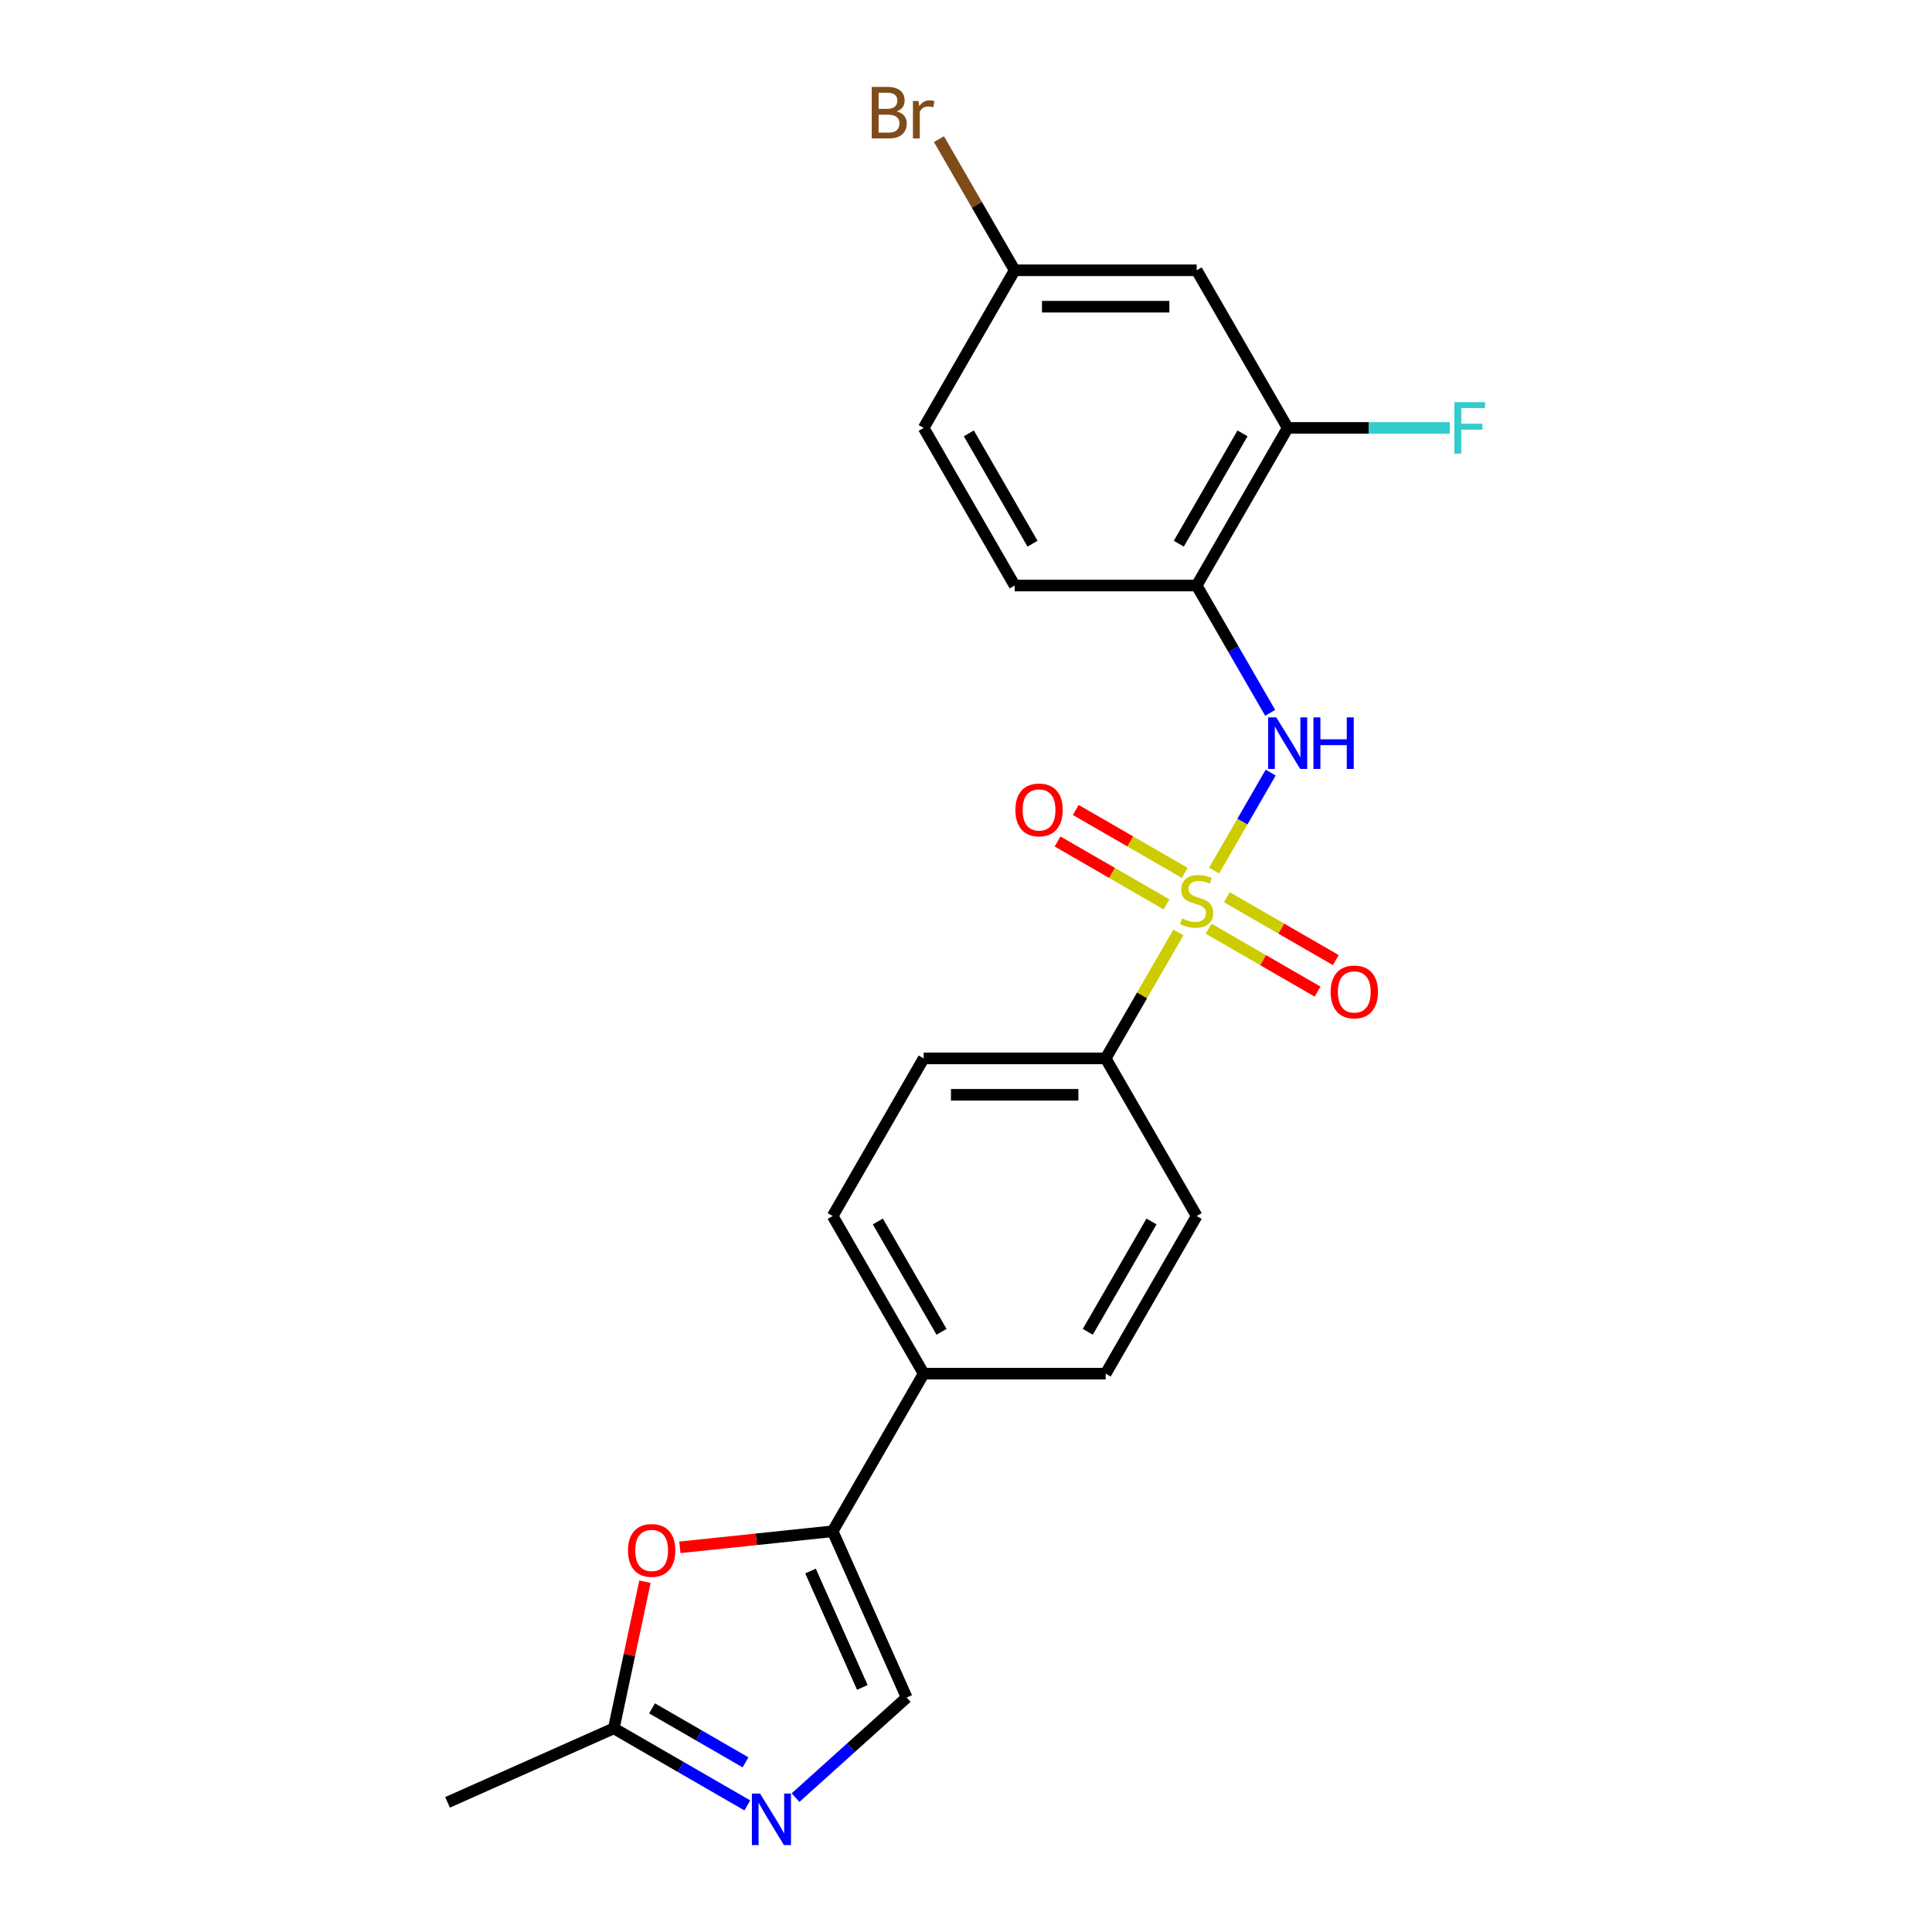 <?xml version='1.0' encoding='iso-8859-1'?>
<svg version='1.1' baseProfile='full'
              xmlns='http://www.w3.org/2000/svg'
                      xmlns:rdkit='http://www.rdkit.org/xml'
                      xmlns:xlink='http://www.w3.org/1999/xlink'
                  xml:space='preserve'
width='1000px' height='1000px' viewBox='0 0 1000 1000'>
<!-- END OF HEADER -->
<rect style='opacity:1.0;fill:#FFFFFF;stroke:none' width='1000' height='1000' x='0' y='0'> </rect>
<path class='bond-0' d='M 628.436,450.586 L 643.068,425.244' style='fill:none;fill-rule:evenodd;stroke:#CCCC00;stroke-width:6px;stroke-linecap:butt;stroke-linejoin:miter;stroke-opacity:1' />
<path class='bond-0' d='M 643.068,425.244 L 657.7,399.901' style='fill:none;fill-rule:evenodd;stroke:#0000FF;stroke-width:6px;stroke-linecap:butt;stroke-linejoin:miter;stroke-opacity:1' />
<path class='bond-7' d='M 609.944,482.617 L 591.119,515.223' style='fill:none;fill-rule:evenodd;stroke:#CCCC00;stroke-width:6px;stroke-linecap:butt;stroke-linejoin:miter;stroke-opacity:1' />
<path class='bond-7' d='M 591.119,515.223 L 572.294,547.829' style='fill:none;fill-rule:evenodd;stroke:#000000;stroke-width:6px;stroke-linecap:butt;stroke-linejoin:miter;stroke-opacity:1' />
<path class='bond-9' d='M 613.198,451.787 L 585.004,435.508' style='fill:none;fill-rule:evenodd;stroke:#CCCC00;stroke-width:6px;stroke-linecap:butt;stroke-linejoin:miter;stroke-opacity:1' />
<path class='bond-9' d='M 585.004,435.508 L 556.809,419.23' style='fill:none;fill-rule:evenodd;stroke:#FF0000;stroke-width:6px;stroke-linecap:butt;stroke-linejoin:miter;stroke-opacity:1' />
<path class='bond-9' d='M 603.777,468.104 L 575.583,451.825' style='fill:none;fill-rule:evenodd;stroke:#CCCC00;stroke-width:6px;stroke-linecap:butt;stroke-linejoin:miter;stroke-opacity:1' />
<path class='bond-9' d='M 575.583,451.825 L 547.388,435.547' style='fill:none;fill-rule:evenodd;stroke:#FF0000;stroke-width:6px;stroke-linecap:butt;stroke-linejoin:miter;stroke-opacity:1' />
<path class='bond-10' d='M 625.596,480.7 L 653.79,496.978' style='fill:none;fill-rule:evenodd;stroke:#CCCC00;stroke-width:6px;stroke-linecap:butt;stroke-linejoin:miter;stroke-opacity:1' />
<path class='bond-10' d='M 653.79,496.978 L 681.985,513.257' style='fill:none;fill-rule:evenodd;stroke:#FF0000;stroke-width:6px;stroke-linecap:butt;stroke-linejoin:miter;stroke-opacity:1' />
<path class='bond-10' d='M 635.016,464.383 L 663.211,480.661' style='fill:none;fill-rule:evenodd;stroke:#CCCC00;stroke-width:6px;stroke-linecap:butt;stroke-linejoin:miter;stroke-opacity:1' />
<path class='bond-10' d='M 663.211,480.661 L 691.405,496.939' style='fill:none;fill-rule:evenodd;stroke:#FF0000;stroke-width:6px;stroke-linecap:butt;stroke-linejoin:miter;stroke-opacity:1' />
<path class='bond-4' d='M 657.439,368.963 L 638.418,336.018' style='fill:none;fill-rule:evenodd;stroke:#0000FF;stroke-width:6px;stroke-linecap:butt;stroke-linejoin:miter;stroke-opacity:1' />
<path class='bond-4' d='M 638.418,336.018 L 619.397,303.073' style='fill:none;fill-rule:evenodd;stroke:#000000;stroke-width:6px;stroke-linecap:butt;stroke-linejoin:miter;stroke-opacity:1' />
<path class='bond-1' d='M 430.984,792.584 L 478.087,710.999' style='fill:none;fill-rule:evenodd;stroke:#000000;stroke-width:6px;stroke-linecap:butt;stroke-linejoin:miter;stroke-opacity:1' />
<path class='bond-3' d='M 430.984,792.584 L 391.44,796.741' style='fill:none;fill-rule:evenodd;stroke:#000000;stroke-width:6px;stroke-linecap:butt;stroke-linejoin:miter;stroke-opacity:1' />
<path class='bond-3' d='M 391.44,796.741 L 351.895,800.897' style='fill:none;fill-rule:evenodd;stroke:#FF0000;stroke-width:6px;stroke-linecap:butt;stroke-linejoin:miter;stroke-opacity:1' />
<path class='bond-5' d='M 430.984,792.584 L 469.301,878.646' style='fill:none;fill-rule:evenodd;stroke:#000000;stroke-width:6px;stroke-linecap:butt;stroke-linejoin:miter;stroke-opacity:1' />
<path class='bond-5' d='M 419.519,813.157 L 446.341,873.4' style='fill:none;fill-rule:evenodd;stroke:#000000;stroke-width:6px;stroke-linecap:butt;stroke-linejoin:miter;stroke-opacity:1' />
<path class='bond-2' d='M 411.765,930.452 L 440.533,904.549' style='fill:none;fill-rule:evenodd;stroke:#0000FF;stroke-width:6px;stroke-linecap:butt;stroke-linejoin:miter;stroke-opacity:1' />
<path class='bond-2' d='M 440.533,904.549 L 469.301,878.646' style='fill:none;fill-rule:evenodd;stroke:#000000;stroke-width:6px;stroke-linecap:butt;stroke-linejoin:miter;stroke-opacity:1' />
<path class='bond-25' d='M 386.819,934.482 L 352.263,914.531' style='fill:none;fill-rule:evenodd;stroke:#0000FF;stroke-width:6px;stroke-linecap:butt;stroke-linejoin:miter;stroke-opacity:1' />
<path class='bond-25' d='M 352.263,914.531 L 317.707,894.58' style='fill:none;fill-rule:evenodd;stroke:#000000;stroke-width:6px;stroke-linecap:butt;stroke-linejoin:miter;stroke-opacity:1' />
<path class='bond-25' d='M 385.873,912.179 L 361.684,898.213' style='fill:none;fill-rule:evenodd;stroke:#0000FF;stroke-width:6px;stroke-linecap:butt;stroke-linejoin:miter;stroke-opacity:1' />
<path class='bond-25' d='M 361.684,898.213 L 337.494,884.248' style='fill:none;fill-rule:evenodd;stroke:#000000;stroke-width:6px;stroke-linecap:butt;stroke-linejoin:miter;stroke-opacity:1' />
<path class='bond-6' d='M 333.837,818.692 L 325.772,856.636' style='fill:none;fill-rule:evenodd;stroke:#FF0000;stroke-width:6px;stroke-linecap:butt;stroke-linejoin:miter;stroke-opacity:1' />
<path class='bond-6' d='M 325.772,856.636 L 317.707,894.58' style='fill:none;fill-rule:evenodd;stroke:#000000;stroke-width:6px;stroke-linecap:butt;stroke-linejoin:miter;stroke-opacity:1' />
<path class='bond-8' d='M 619.397,303.073 L 666.5,221.488' style='fill:none;fill-rule:evenodd;stroke:#000000;stroke-width:6px;stroke-linecap:butt;stroke-linejoin:miter;stroke-opacity:1' />
<path class='bond-8' d='M 610.145,281.415 L 643.118,224.305' style='fill:none;fill-rule:evenodd;stroke:#000000;stroke-width:6px;stroke-linecap:butt;stroke-linejoin:miter;stroke-opacity:1' />
<path class='bond-13' d='M 619.397,303.073 L 525.19,303.073' style='fill:none;fill-rule:evenodd;stroke:#000000;stroke-width:6px;stroke-linecap:butt;stroke-linejoin:miter;stroke-opacity:1' />
<path class='bond-22' d='M 317.707,894.58 L 231.645,932.897' style='fill:none;fill-rule:evenodd;stroke:#000000;stroke-width:6px;stroke-linecap:butt;stroke-linejoin:miter;stroke-opacity:1' />
<path class='bond-14' d='M 572.294,547.829 L 478.087,547.829' style='fill:none;fill-rule:evenodd;stroke:#000000;stroke-width:6px;stroke-linecap:butt;stroke-linejoin:miter;stroke-opacity:1' />
<path class='bond-14' d='M 558.163,566.67 L 492.218,566.67' style='fill:none;fill-rule:evenodd;stroke:#000000;stroke-width:6px;stroke-linecap:butt;stroke-linejoin:miter;stroke-opacity:1' />
<path class='bond-15' d='M 572.294,547.829 L 619.397,629.414' style='fill:none;fill-rule:evenodd;stroke:#000000;stroke-width:6px;stroke-linecap:butt;stroke-linejoin:miter;stroke-opacity:1' />
<path class='bond-11' d='M 666.5,221.488 L 619.397,139.902' style='fill:none;fill-rule:evenodd;stroke:#000000;stroke-width:6px;stroke-linecap:butt;stroke-linejoin:miter;stroke-opacity:1' />
<path class='bond-19' d='M 666.5,221.488 L 708.46,221.488' style='fill:none;fill-rule:evenodd;stroke:#000000;stroke-width:6px;stroke-linecap:butt;stroke-linejoin:miter;stroke-opacity:1' />
<path class='bond-19' d='M 708.46,221.488 L 750.419,221.488' style='fill:none;fill-rule:evenodd;stroke:#33CCCC;stroke-width:6px;stroke-linecap:butt;stroke-linejoin:miter;stroke-opacity:1' />
<path class='bond-24' d='M 619.397,139.902 L 525.19,139.902' style='fill:none;fill-rule:evenodd;stroke:#000000;stroke-width:6px;stroke-linecap:butt;stroke-linejoin:miter;stroke-opacity:1' />
<path class='bond-24' d='M 605.266,158.744 L 539.321,158.744' style='fill:none;fill-rule:evenodd;stroke:#000000;stroke-width:6px;stroke-linecap:butt;stroke-linejoin:miter;stroke-opacity:1' />
<path class='bond-12' d='M 478.087,710.999 L 572.294,710.999' style='fill:none;fill-rule:evenodd;stroke:#000000;stroke-width:6px;stroke-linecap:butt;stroke-linejoin:miter;stroke-opacity:1' />
<path class='bond-23' d='M 478.087,710.999 L 430.984,629.414' style='fill:none;fill-rule:evenodd;stroke:#000000;stroke-width:6px;stroke-linecap:butt;stroke-linejoin:miter;stroke-opacity:1' />
<path class='bond-23' d='M 487.339,689.341 L 454.366,632.231' style='fill:none;fill-rule:evenodd;stroke:#000000;stroke-width:6px;stroke-linecap:butt;stroke-linejoin:miter;stroke-opacity:1' />
<path class='bond-20' d='M 525.19,303.073 L 478.087,221.488' style='fill:none;fill-rule:evenodd;stroke:#000000;stroke-width:6px;stroke-linecap:butt;stroke-linejoin:miter;stroke-opacity:1' />
<path class='bond-20' d='M 534.442,281.415 L 501.47,224.305' style='fill:none;fill-rule:evenodd;stroke:#000000;stroke-width:6px;stroke-linecap:butt;stroke-linejoin:miter;stroke-opacity:1' />
<path class='bond-16' d='M 478.087,547.829 L 430.984,629.414' style='fill:none;fill-rule:evenodd;stroke:#000000;stroke-width:6px;stroke-linecap:butt;stroke-linejoin:miter;stroke-opacity:1' />
<path class='bond-17' d='M 619.397,629.414 L 572.294,710.999' style='fill:none;fill-rule:evenodd;stroke:#000000;stroke-width:6px;stroke-linecap:butt;stroke-linejoin:miter;stroke-opacity:1' />
<path class='bond-17' d='M 596.014,632.231 L 563.042,689.341' style='fill:none;fill-rule:evenodd;stroke:#000000;stroke-width:6px;stroke-linecap:butt;stroke-linejoin:miter;stroke-opacity:1' />
<path class='bond-18' d='M 525.19,139.902 L 478.087,221.488' style='fill:none;fill-rule:evenodd;stroke:#000000;stroke-width:6px;stroke-linecap:butt;stroke-linejoin:miter;stroke-opacity:1' />
<path class='bond-21' d='M 525.19,139.902 L 505.595,105.963' style='fill:none;fill-rule:evenodd;stroke:#000000;stroke-width:6px;stroke-linecap:butt;stroke-linejoin:miter;stroke-opacity:1' />
<path class='bond-21' d='M 505.595,105.963 L 486,72.024' style='fill:none;fill-rule:evenodd;stroke:#7F4C19;stroke-width:6px;stroke-linecap:butt;stroke-linejoin:miter;stroke-opacity:1' />
<path  class='atom-0' d='M 611.86 475.4
Q 612.162 475.513, 613.405 476.041
Q 614.649 476.568, 616.005 476.908
Q 617.4 477.209, 618.756 477.209
Q 621.281 477.209, 622.751 476.003
Q 624.22 474.76, 624.22 472.612
Q 624.22 471.142, 623.467 470.238
Q 622.751 469.333, 621.62 468.844
Q 620.49 468.354, 618.606 467.788
Q 616.232 467.072, 614.8 466.394
Q 613.405 465.716, 612.388 464.284
Q 611.408 462.852, 611.408 460.44
Q 611.408 457.087, 613.669 455.014
Q 615.968 452.941, 620.49 452.941
Q 623.58 452.941, 627.084 454.411
L 626.217 457.313
Q 623.014 455.994, 620.603 455.994
Q 618.003 455.994, 616.571 457.087
Q 615.139 458.142, 615.176 459.988
Q 615.176 461.42, 615.892 462.287
Q 616.646 463.153, 617.701 463.643
Q 618.794 464.133, 620.603 464.698
Q 623.014 465.452, 624.446 466.206
Q 625.878 466.959, 626.896 468.504
Q 627.951 470.012, 627.951 472.612
Q 627.951 476.305, 625.464 478.302
Q 623.014 480.261, 618.907 480.261
Q 616.533 480.261, 614.724 479.734
Q 612.953 479.244, 610.843 478.377
L 611.86 475.4
' fill='#CCCC00'/>
<path  class='atom-1' d='M 660.603 371.319
L 669.345 385.45
Q 670.212 386.844, 671.606 389.369
Q 673 391.893, 673.076 392.044
L 673.076 371.319
L 676.618 371.319
L 676.618 397.998
L 672.963 397.998
L 663.58 382.548
Q 662.487 380.739, 661.319 378.667
Q 660.188 376.594, 659.849 375.954
L 659.849 397.998
L 656.382 397.998
L 656.382 371.319
L 660.603 371.319
' fill='#0000FF'/>
<path  class='atom-1' d='M 679.821 371.319
L 683.438 371.319
L 683.438 382.661
L 697.08 382.661
L 697.08 371.319
L 700.697 371.319
L 700.697 397.998
L 697.08 397.998
L 697.08 385.676
L 683.438 385.676
L 683.438 397.998
L 679.821 397.998
L 679.821 371.319
' fill='#0000FF'/>
<path  class='atom-3' d='M 393.395 928.343
L 402.137 942.474
Q 403.004 943.868, 404.398 946.393
Q 405.792 948.918, 405.868 949.069
L 405.868 928.343
L 409.41 928.343
L 409.41 955.022
L 405.755 955.022
L 396.372 939.573
Q 395.279 937.764, 394.111 935.691
Q 392.98 933.619, 392.641 932.978
L 392.641 955.022
L 389.174 955.022
L 389.174 928.343
L 393.395 928.343
' fill='#0000FF'/>
<path  class='atom-4' d='M 325.047 802.507
Q 325.047 796.101, 328.212 792.521
Q 331.377 788.941, 337.293 788.941
Q 343.21 788.941, 346.375 792.521
Q 349.54 796.101, 349.54 802.507
Q 349.54 808.988, 346.337 812.681
Q 343.134 816.337, 337.293 816.337
Q 331.415 816.337, 328.212 812.681
Q 325.047 809.026, 325.047 802.507
M 337.293 813.322
Q 341.363 813.322, 343.549 810.609
Q 345.772 807.858, 345.772 802.507
Q 345.772 797.269, 343.549 794.631
Q 341.363 791.956, 337.293 791.956
Q 333.224 791.956, 331 794.594
Q 328.815 797.231, 328.815 802.507
Q 328.815 807.896, 331 810.609
Q 333.224 813.322, 337.293 813.322
' fill='#FF0000'/>
<path  class='atom-10' d='M 525.565 419.216
Q 525.565 412.809, 528.73 409.23
Q 531.895 405.65, 537.812 405.65
Q 543.728 405.65, 546.893 409.23
Q 550.058 412.809, 550.058 419.216
Q 550.058 425.697, 546.855 429.39
Q 543.652 433.045, 537.812 433.045
Q 531.933 433.045, 528.73 429.39
Q 525.565 425.735, 525.565 419.216
M 537.812 430.03
Q 541.881 430.03, 544.067 427.317
Q 546.29 424.566, 546.29 419.216
Q 546.29 413.978, 544.067 411.34
Q 541.881 408.664, 537.812 408.664
Q 533.742 408.664, 531.519 411.302
Q 529.333 413.94, 529.333 419.216
Q 529.333 424.604, 531.519 427.317
Q 533.742 430.03, 537.812 430.03
' fill='#FF0000'/>
<path  class='atom-11' d='M 688.735 513.422
Q 688.735 507.016, 691.901 503.436
Q 695.066 499.856, 700.982 499.856
Q 706.898 499.856, 710.064 503.436
Q 713.229 507.016, 713.229 513.422
Q 713.229 519.903, 710.026 523.596
Q 706.823 527.252, 700.982 527.252
Q 695.104 527.252, 691.901 523.596
Q 688.735 519.941, 688.735 513.422
M 700.982 524.237
Q 705.052 524.237, 707.237 521.524
Q 709.461 518.773, 709.461 513.422
Q 709.461 508.184, 707.237 505.546
Q 705.052 502.871, 700.982 502.871
Q 696.912 502.871, 694.689 505.509
Q 692.503 508.146, 692.503 513.422
Q 692.503 518.811, 694.689 521.524
Q 696.912 524.237, 700.982 524.237
' fill='#FF0000'/>
<path  class='atom-20' d='M 752.774 208.148
L 768.639 208.148
L 768.639 211.2
L 756.354 211.2
L 756.354 219.302
L 767.282 219.302
L 767.282 222.392
L 756.354 222.392
L 756.354 234.827
L 752.774 234.827
L 752.774 208.148
' fill='#33CCCC'/>
<path  class='atom-22' d='M 464.163 57.639
Q 466.726 58.355, 468.007 59.938
Q 469.326 61.483, 469.326 63.781
Q 469.326 67.474, 466.952 69.584
Q 464.616 71.657, 460.169 71.657
L 451.201 71.657
L 451.201 44.978
L 459.076 44.978
Q 463.636 44.978, 465.934 46.824
Q 468.233 48.67, 468.233 52.062
Q 468.233 56.094, 464.163 57.639
M 454.78 47.992
L 454.78 56.358
L 459.076 56.358
Q 461.714 56.358, 463.071 55.303
Q 464.465 54.21, 464.465 52.062
Q 464.465 47.992, 459.076 47.992
L 454.78 47.992
M 460.169 68.642
Q 462.769 68.642, 464.163 67.399
Q 465.558 66.155, 465.558 63.781
Q 465.558 61.596, 464.013 60.503
Q 462.505 59.372, 459.604 59.372
L 454.78 59.372
L 454.78 68.642
L 460.169 68.642
' fill='#7F4C19'/>
<path  class='atom-22' d='M 475.393 52.288
L 475.807 54.964
Q 477.842 51.949, 481.158 51.949
Q 482.213 51.949, 483.645 52.326
L 483.08 55.491
Q 481.46 55.114, 480.555 55.114
Q 478.973 55.114, 477.918 55.755
Q 476.9 56.358, 476.071 57.827
L 476.071 71.657
L 472.529 71.657
L 472.529 52.288
L 475.393 52.288
' fill='#7F4C19'/>
</svg>
